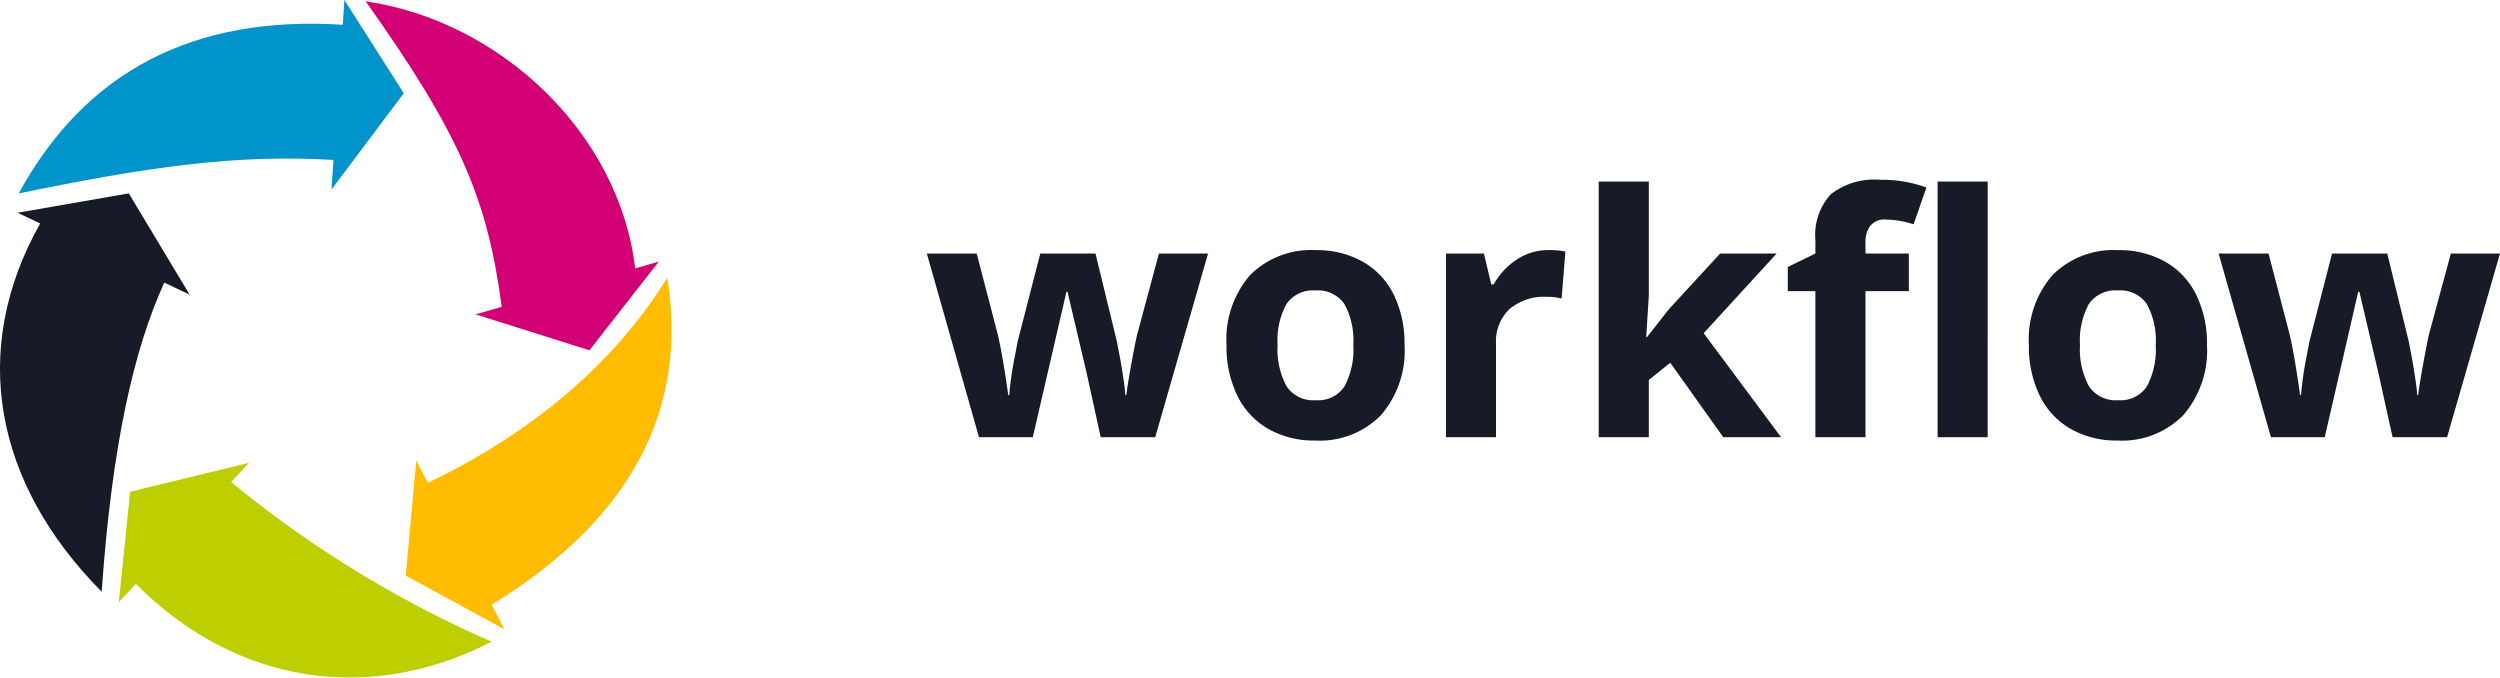 <svg xmlns="http://www.w3.org/2000/svg" width="148.633" height="40.28" viewBox="0 0 148.633 40.28">
  <g id="Group_128" data-name="Group 128" transform="translate(-896 -216)">
    <path id="Path_52" data-name="Path 52" d="M10.537,0,9.7-3.818,8.564-8.643H8.5L6.5,0H3.3L.2-10.918H3.164l1.26,4.834q.3,1.3.615,3.584H5.1a20.068,20.068,0,0,1,.342-2.354l.156-.83,1.348-5.234h3.281L11.5-5.684q.039.215.122.635t.161.894q.078.474.142.928T12-2.5h.059q.088-.7.313-1.929T12.7-6.084L14-10.918h2.92L13.779,0ZM21.055-5.479a4.582,4.582,0,0,0,.532,2.451,1.9,1.9,0,0,0,1.733.83,1.873,1.873,0,0,0,1.714-.825,4.648,4.648,0,0,0,.522-2.456,4.51,4.51,0,0,0-.527-2.432A1.907,1.907,0,0,0,23.3-8.721a1.9,1.9,0,0,0-1.719.806A4.506,4.506,0,0,0,21.055-5.479Zm7.549,0A5.867,5.867,0,0,1,27.2-1.309,5.1,5.1,0,0,1,23.281.2a5.478,5.478,0,0,1-2.773-.688,4.581,4.581,0,0,1-1.846-1.978,6.645,6.645,0,0,1-.645-3.008,5.835,5.835,0,0,1,1.4-4.16,5.128,5.128,0,0,1,3.926-1.484,5.509,5.509,0,0,1,2.773.684,4.563,4.563,0,0,1,1.846,1.963A6.584,6.584,0,0,1,28.6-5.479Zm8.555-5.645a4.8,4.8,0,0,1,1.006.088l-.225,2.793a3.412,3.412,0,0,0-.879-.1,3.159,3.159,0,0,0-2.222.732,2.648,2.648,0,0,0-.8,2.051V0H31.064V-10.918H33.32l.439,1.836h.146a4.1,4.1,0,0,1,1.372-1.479A3.383,3.383,0,0,1,37.158-11.123Zm5.85,5.186,1.3-1.66,3.057-3.32h3.359L46.387-6.182,50.986,0H47.549L44.4-4.424,43.125-3.4V0H40.146V-15.2h2.979v6.777l-.156,2.48ZM58.584-8.682H56.006V0H53.027V-8.682H51.387v-1.436l1.641-.8v-.8a3.577,3.577,0,0,1,.918-2.725,4.207,4.207,0,0,1,2.939-.859,7.65,7.65,0,0,1,2.744.459l-.762,2.188a5.552,5.552,0,0,0-1.66-.283,1.075,1.075,0,0,0-.918.376,1.555,1.555,0,0,0-.283.962v.684h2.578ZM63.271,0H60.293V-15.2h2.979ZM68.76-5.479a4.582,4.582,0,0,0,.532,2.451,1.9,1.9,0,0,0,1.733.83,1.873,1.873,0,0,0,1.714-.825,4.648,4.648,0,0,0,.522-2.456,4.51,4.51,0,0,0-.527-2.432,1.907,1.907,0,0,0-1.729-.811,1.9,1.9,0,0,0-1.719.806A4.506,4.506,0,0,0,68.76-5.479Zm7.549,0A5.867,5.867,0,0,1,74.9-1.309,5.1,5.1,0,0,1,70.986.2a5.478,5.478,0,0,1-2.773-.688,4.581,4.581,0,0,1-1.846-1.978,6.645,6.645,0,0,1-.645-3.008,5.835,5.835,0,0,1,1.4-4.16,5.128,5.128,0,0,1,3.926-1.484,5.509,5.509,0,0,1,2.773.684,4.563,4.563,0,0,1,1.846,1.963A6.584,6.584,0,0,1,76.309-5.479ZM87.344,0,86.5-3.818,85.371-8.643H85.3L83.311,0h-3.2L77-10.918h2.969l1.26,4.834q.3,1.3.615,3.584H81.9a20.068,20.068,0,0,1,.342-2.354l.156-.83,1.348-5.234h3.281l1.279,5.234q.039.215.122.635t.161.894q.078.474.142.928t.073.728h.059q.088-.7.313-1.929T89.5-6.084l1.309-4.834h2.92L90.586,0Z" transform="translate(950.903 241.991)" fill="#171a27"/>
    <g id="Group_7" data-name="Group 7" transform="translate(896 216)">
      <path id="Path_20" data-name="Path 20" d="M427.722,229.326c5.678,7.988,7.248,11.83,8.088,18.163l-1.553.447,6.767,2.137,4.127-5.275-1.407.405C442.793,237.114,435.661,230.473,427.722,229.326Z" transform="translate(-405.981 -229.246)" fill="#d20074" fill-rule="evenodd"/>
      <path id="Path_21" data-name="Path 21" d="M375.265,229.049l3.532,5.543-4.3,5.728.121-1.761c-5.765-.353-11.066.413-18.716,1.99q5.943-10.88,19.267-10.028Z" transform="translate(-354.79 -229.049)" fill="#0094cb" fill-rule="evenodd"/>
      <path id="Path_22" data-name="Path 22" d="M441.886,307.427l-5.871-3.191.625-6.845.692,1.326c4.407-2.117,10.3-5.837,14.235-12.194q1.9,11.87-10.443,19.442Z" transform="translate(-411.893 -270.012)" fill="#ffbc00" fill-rule="evenodd"/>
      <path id="Path_23" data-name="Path 23" d="M376.637,333.11l.67-6.564,7.073-1.721-1.067,1.142A66.073,66.073,0,0,0,398.8,335.46c-7.057,3.65-15.049,2.676-21.149-3.434Z" transform="translate(-369.572 -297.311)" fill="#bdcf00" fill-rule="evenodd"/>
      <path id="Path_24" data-name="Path 24" d="M353.09,270.221l6.611-1.151,3.62,6.023-1.51-.719c-1.828,4.008-3.118,9.736-3.721,18.379-6.339-6.39-7.923-14.32-3.658-21.893Z" transform="translate(-352.044 -257.573)" fill="#171a27" fill-rule="evenodd"/>
    </g>
  </g>
</svg>
